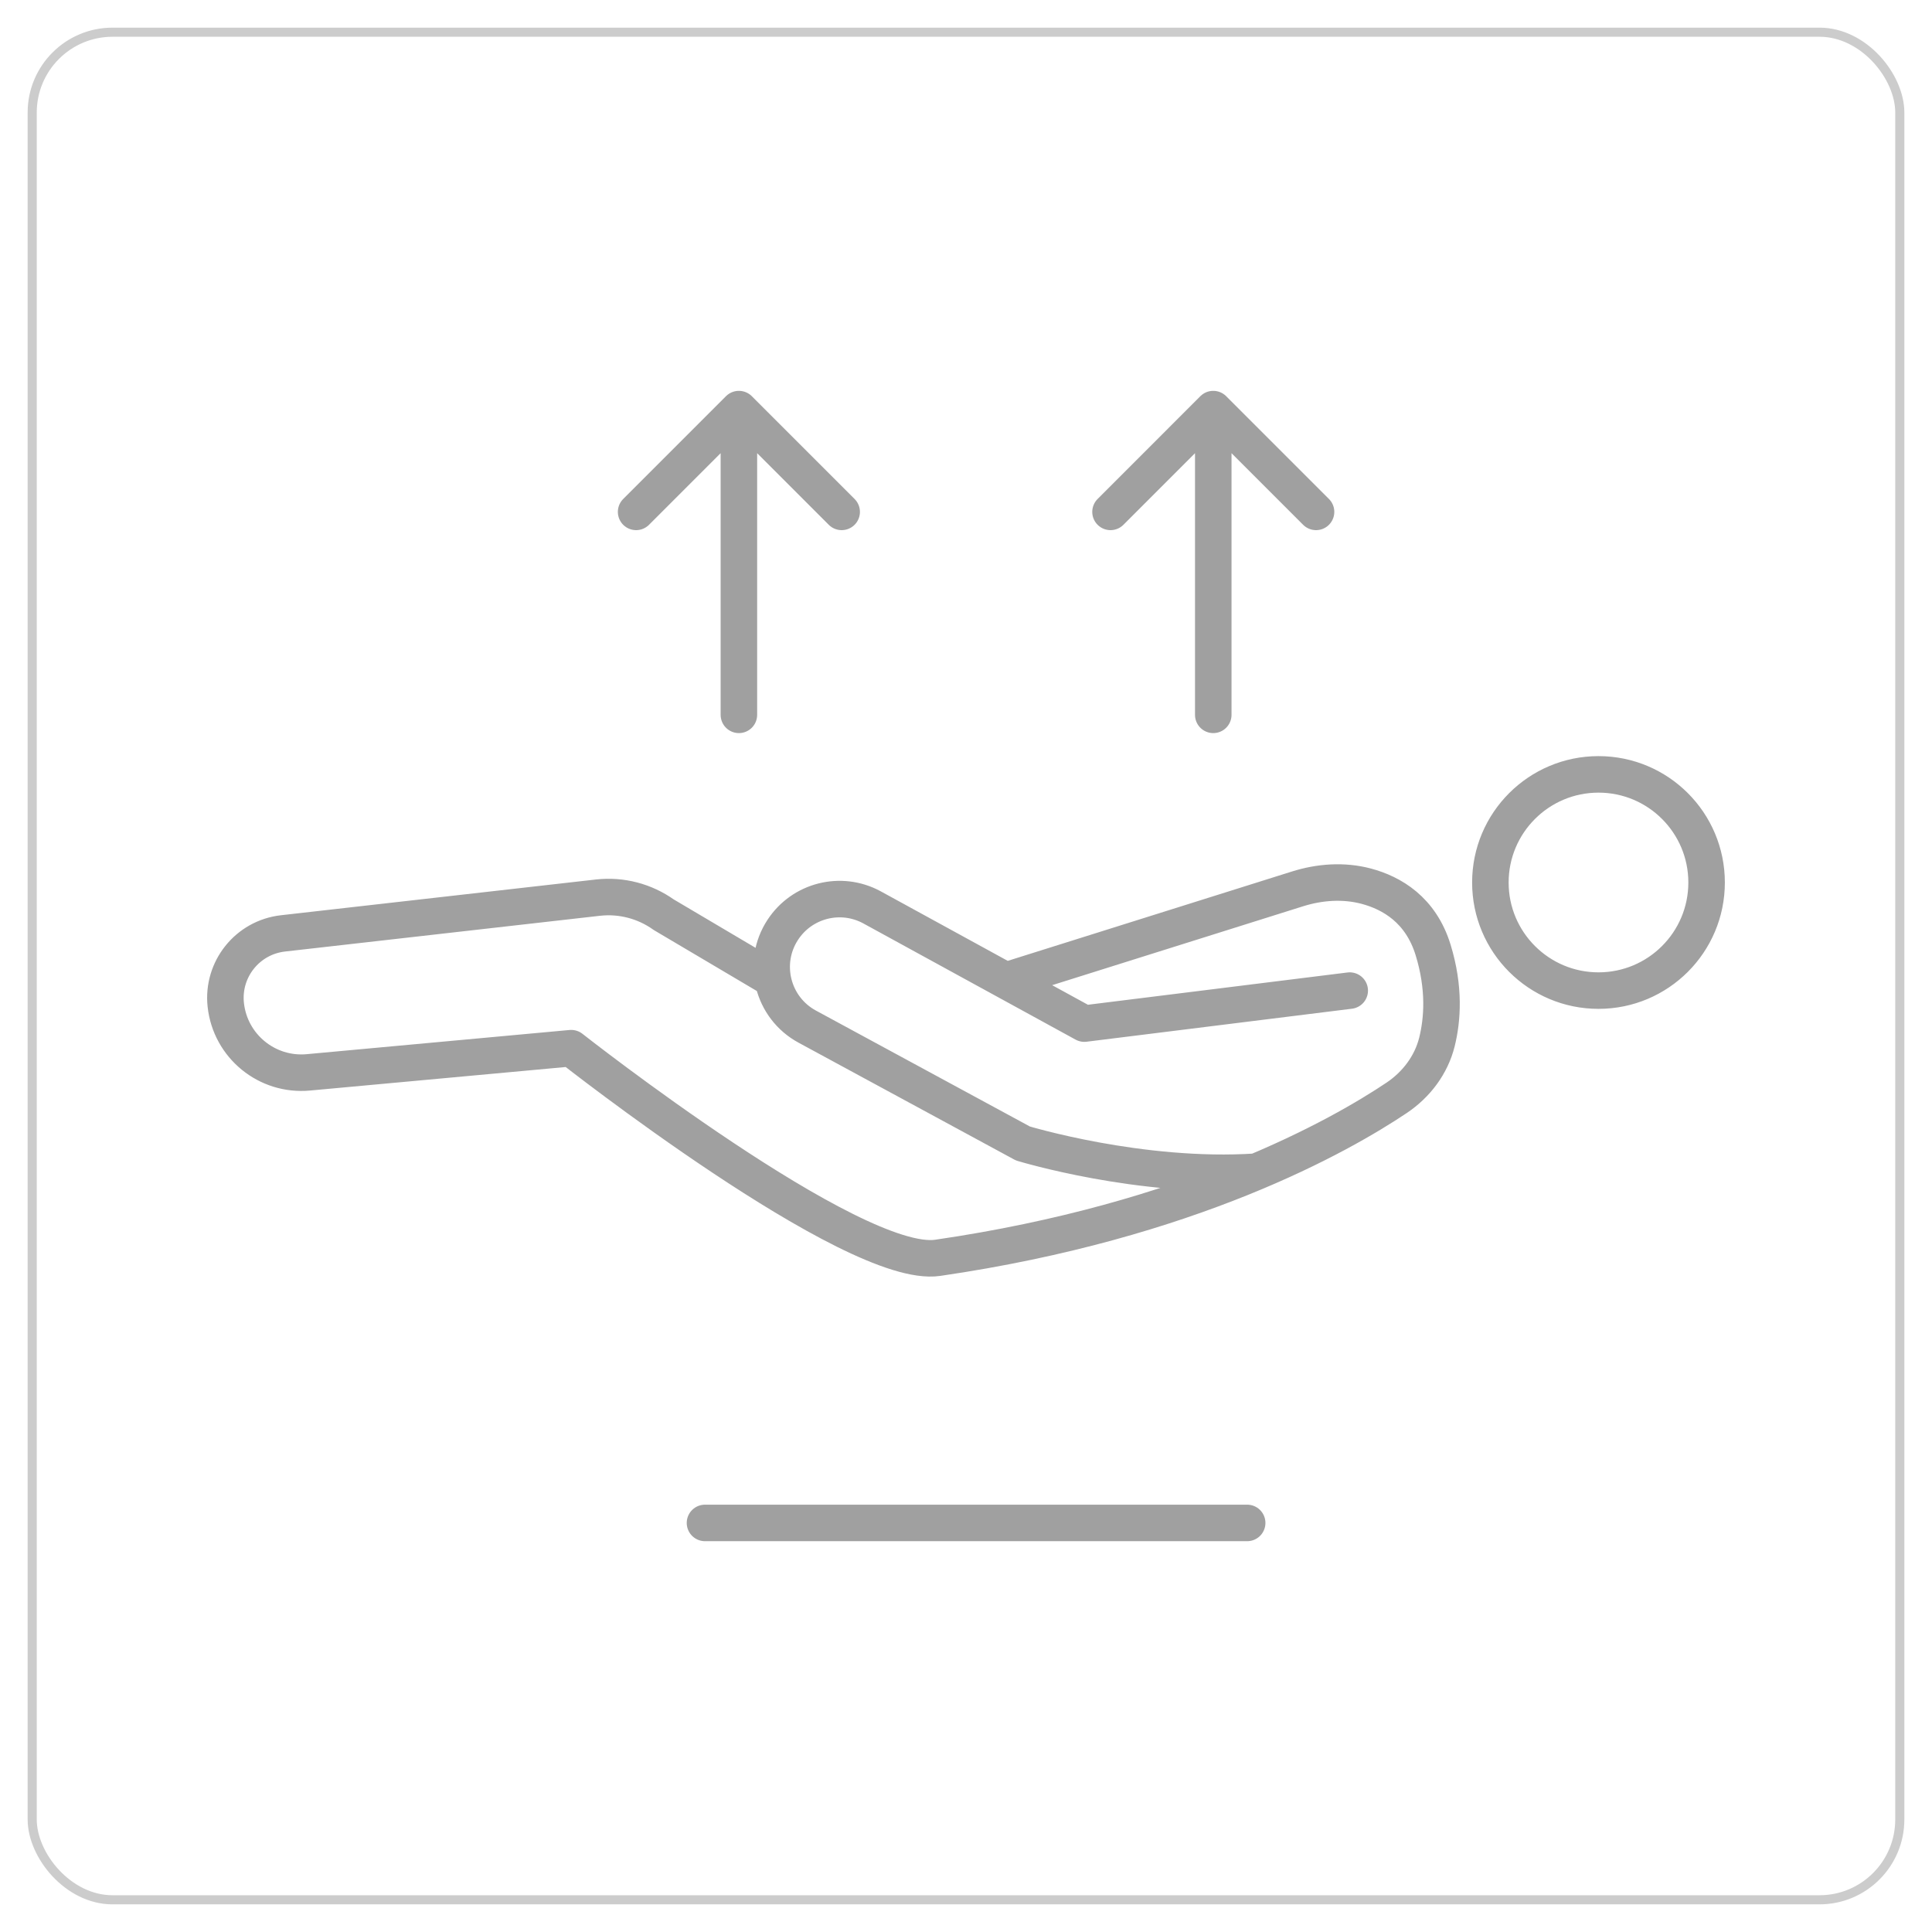 <svg viewBox="0 0 600 600" id="Layer_1" xmlns="http://www.w3.org/2000/svg">
  <path style="fill:none; stroke:#a0a0a0; stroke-linecap:round; stroke-linejoin:round; stroke-width:11.34px;" d="m419.17,307.64l-82.42,10.25-66.01-36.14c-9.62-5.19-21.62-2.16-27.62,6.98-6.78,10.31-3.28,24.22,7.58,30.1l66.96,36.28s36.51,11.14,72.51,8.77m-150.51-59.97l-33.55-19.85c-5.89-4.2-13.13-6.09-20.34-5.3l-97.89,11.11c-11.03,1.25-18.97,11.18-17.76,22.22,1.4,12.81,12.82,22.13,25.65,20.94l81.62-7.51s87.56,68.92,113.8,65.11c78.43-11.41,125.2-38.06,142.58-49.71,6.11-4.11,10.71-10.19,12.49-17.34,1.73-7,2.44-16.76-1.2-28.59-3.82-12.41-12.77-17.65-20.76-19.78-7.02-1.86-14.47-1.33-21.4.86l-88.58,27.85m215.68-29.85c0,18.54-15.03,33.57-33.57,33.57s-33.58-15.03-33.58-33.57,15.04-33.58,33.58-33.58,33.57,15.03,33.57,33.58Zm-311.06,198.89h168.38m-10.53-345.91l-31.91,31.92m31.91-31.92l31.92,31.92m-31.92,63.03v-94.95m-147.32,0l-31.92,31.92m31.92-31.92l31.92,31.92m-31.92,63.03v-94.95"></path>
  <rect style="fill:none; stroke:#ccc; stroke-miterlimit:10; stroke-width:2.83px;" ry="24.95" rx="24.95" height="580" width="580" y="10" x="10"></rect>
</svg>
